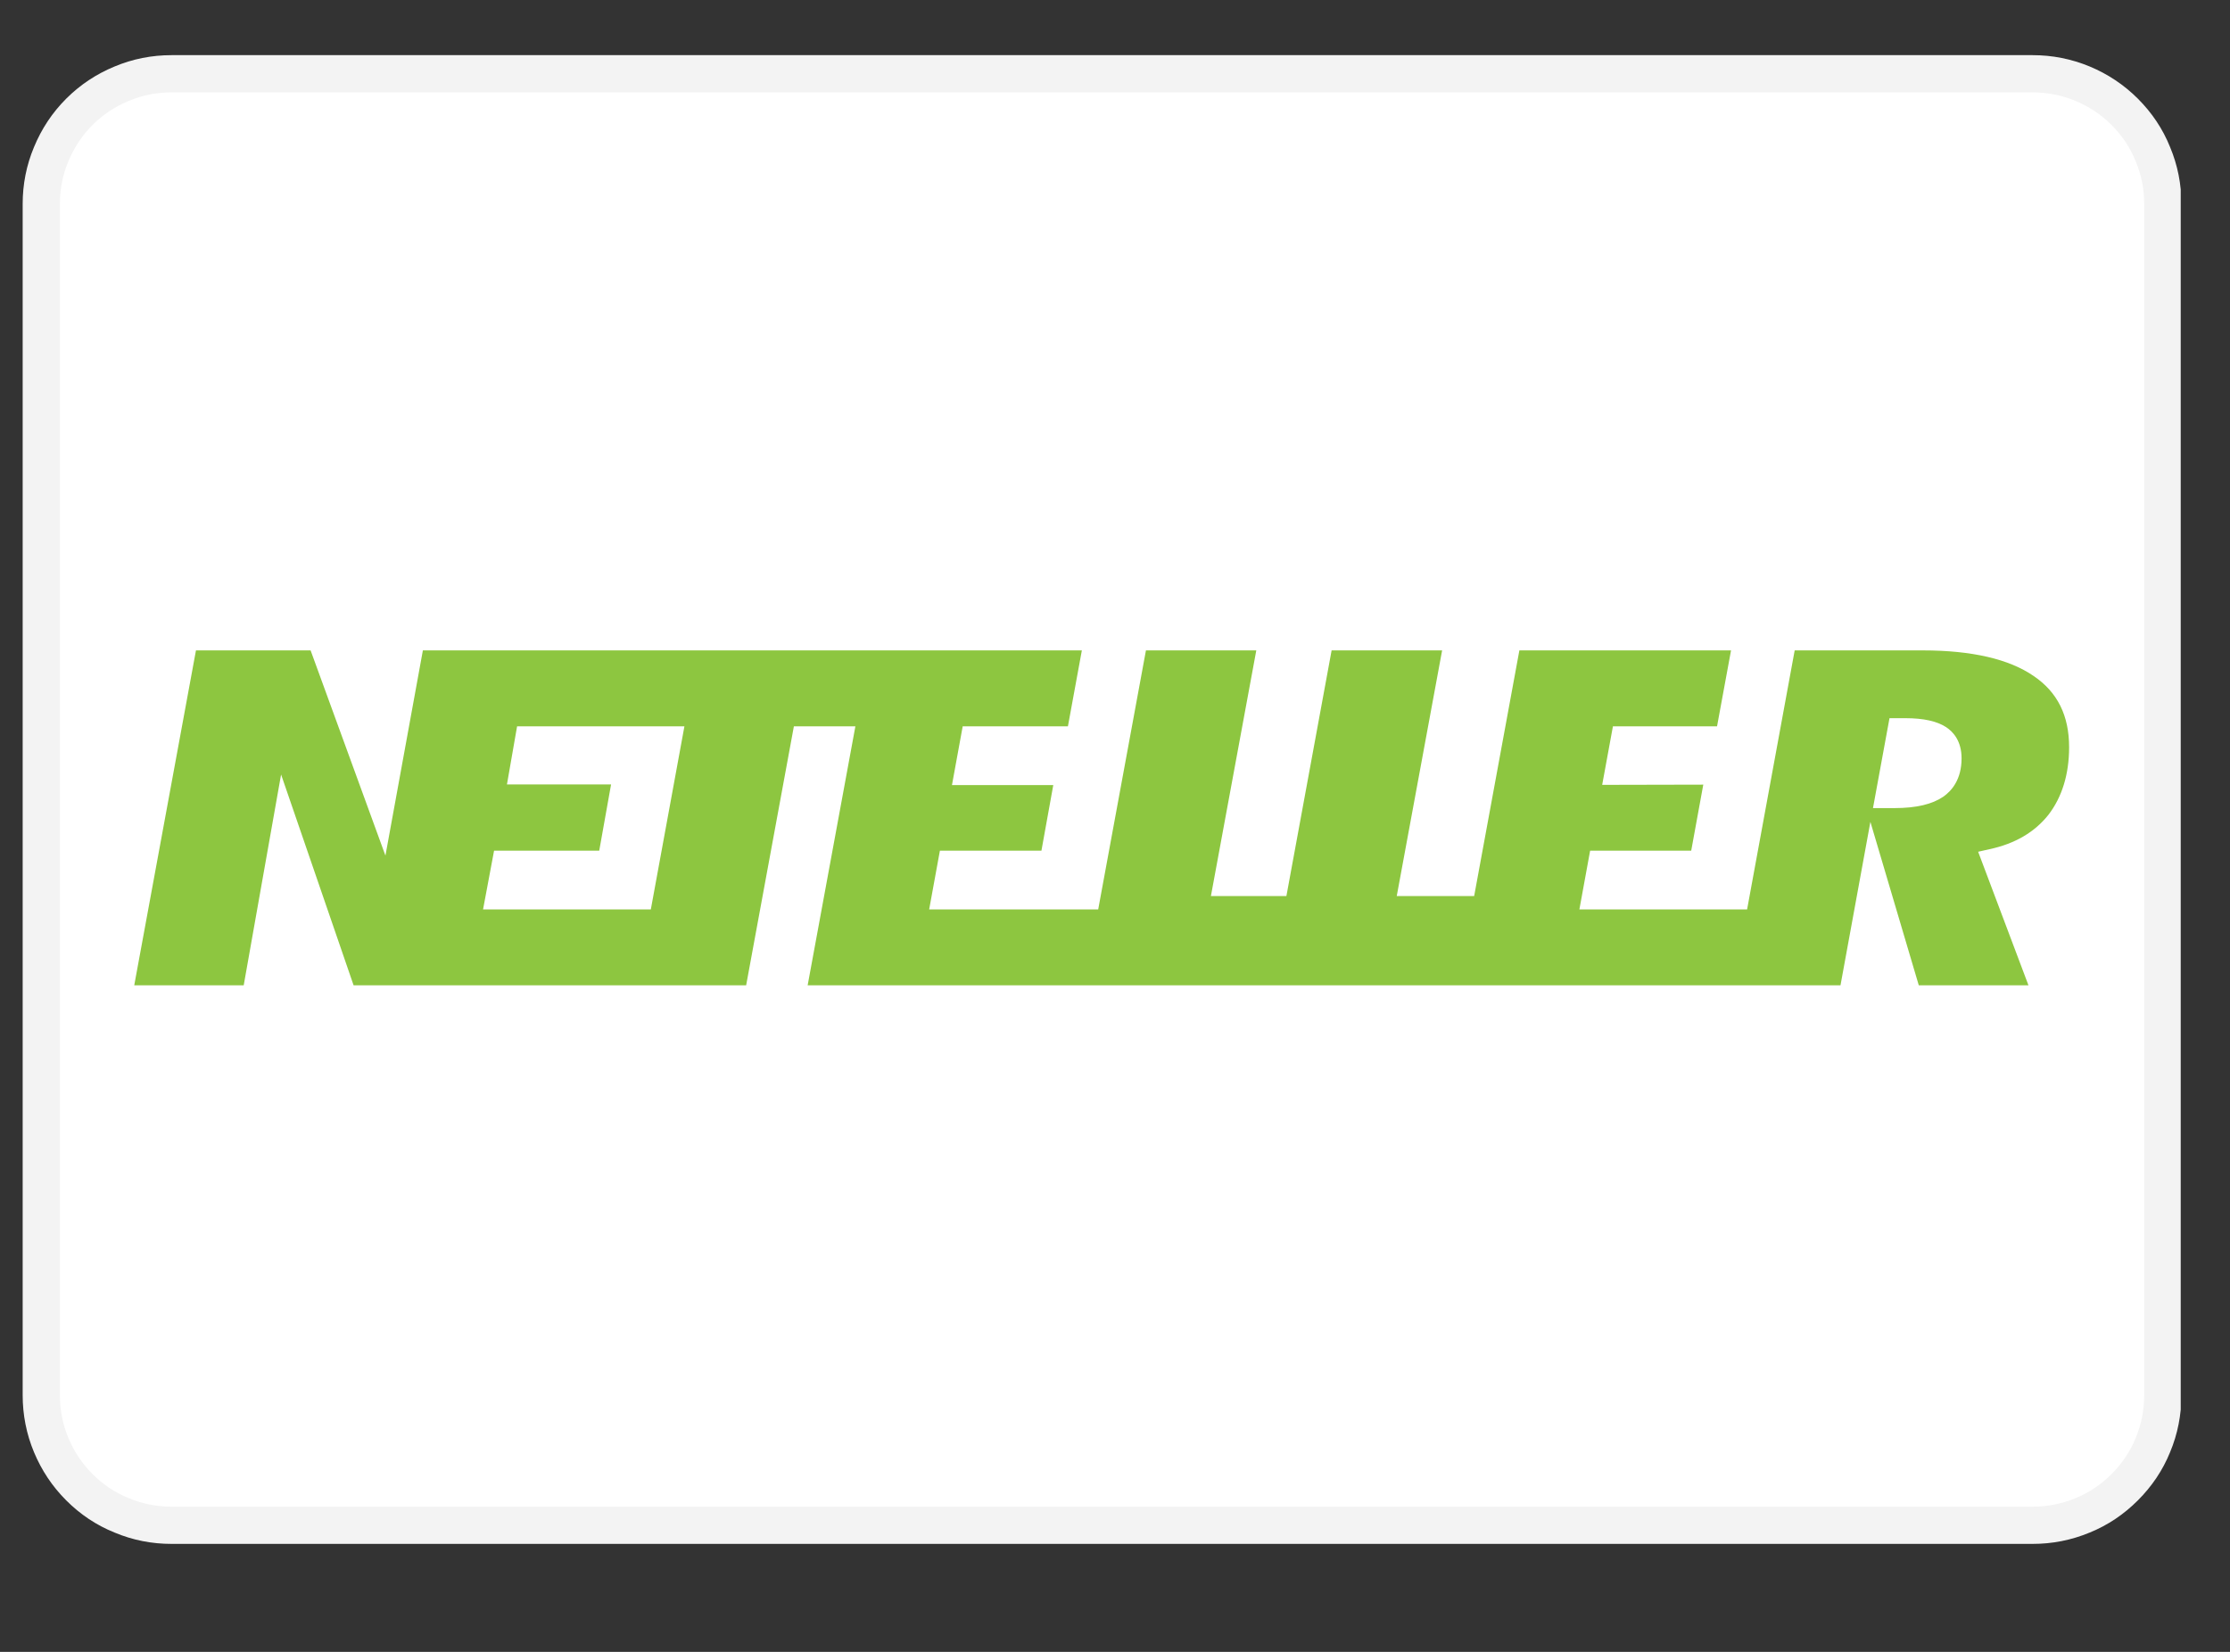 <?xml version="1.0" encoding="UTF-8"?> <svg xmlns="http://www.w3.org/2000/svg" xmlns:xlink="http://www.w3.org/1999/xlink" width="54" zoomAndPan="magnify" viewBox="0 0 40.5 30" height="40" preserveAspectRatio="xMidYMid meet" version="1.0"><rect x="0" y="0" width="40.5" height="30" fill="#333333" stroke="none"/><defs><clipPath id="75f547ad0d"><path d="M 0.41 1 L 39.605 1 L 39.605 28 L 0.41 28 Z M 0.41 1 " clip-rule="nonzero"></path></clipPath><clipPath id="3a79e4642c"><path d="M 0.41 0 L 39.605 0 L 39.605 29.031 L 0.41 29.031 Z M 0.41 0 " clip-rule="nonzero"></path></clipPath></defs><g clip-path="url(#75f547ad0d)"><path fill="#ffffff" d="M 3.113 1.34 L 36.902 1.34 C 37.215 1.34 37.516 1.398 37.809 1.52 C 38.098 1.641 38.352 1.809 38.574 2.031 C 38.797 2.254 38.969 2.508 39.086 2.801 C 39.207 3.09 39.266 3.391 39.266 3.703 L 39.266 25.328 C 39.266 25.641 39.207 25.945 39.086 26.234 C 38.969 26.523 38.797 26.777 38.574 27 C 38.352 27.223 38.098 27.395 37.809 27.512 C 37.516 27.633 37.215 27.691 36.902 27.691 L 3.113 27.691 C 2.801 27.691 2.5 27.633 2.211 27.512 C 1.918 27.395 1.664 27.223 1.441 27 C 1.219 26.777 1.051 26.523 0.93 26.234 C 0.809 25.945 0.75 25.641 0.75 25.328 L 0.75 3.703 C 0.75 3.391 0.809 3.09 0.93 2.801 C 1.051 2.508 1.219 2.254 1.441 2.031 C 1.664 1.809 1.918 1.641 2.211 1.52 C 2.5 1.398 2.801 1.34 3.113 1.34 Z M 3.113 1.34 " fill-opacity="1" fill-rule="nonzero"></path></g><g clip-path="url(#3a79e4642c)"><path stroke-linecap="butt" transform="matrix(0.676, 0, 0, 0.676, 0.411, 1.001)" fill="none" stroke-linejoin="miter" d="M 3.999 0.501 L 54.001 0.501 C 54.463 0.501 54.908 0.588 55.342 0.767 C 55.77 0.946 56.145 1.195 56.475 1.524 C 56.804 1.854 57.059 2.23 57.232 2.663 C 57.411 3.091 57.498 3.536 57.498 3.999 L 57.498 36 C 57.498 36.462 57.411 36.913 57.232 37.341 C 57.059 37.769 56.804 38.145 56.475 38.474 C 56.145 38.804 55.77 39.058 55.342 39.231 C 54.908 39.411 54.463 39.497 54.001 39.497 L 3.999 39.497 C 3.536 39.497 3.091 39.411 2.663 39.231 C 2.23 39.058 1.854 38.804 1.524 38.474 C 1.195 38.145 0.946 37.769 0.767 37.341 C 0.588 36.913 0.501 36.462 0.501 36 L 0.501 3.999 C 0.501 3.536 0.588 3.091 0.767 2.663 C 0.946 2.23 1.195 1.854 1.524 1.524 C 1.854 1.195 2.23 0.946 2.663 0.767 C 3.091 0.588 3.536 0.501 3.999 0.501 Z M 3.999 0.501 " stroke="#f3f3f3" stroke-width="1" stroke-opacity="1" stroke-miterlimit="4"></path></g><path fill="#8dc640" d="M 35.293 14.469 C 35.094 14.605 34.805 14.676 34.406 14.676 L 34.016 14.676 L 34.316 13.043 L 34.605 13.043 C 34.934 13.043 35.176 13.098 35.34 13.203 C 35.473 13.289 35.625 13.457 35.625 13.773 C 35.625 14.156 35.445 14.363 35.293 14.469 Z M 11.82 16.516 L 8.773 16.516 L 8.973 15.449 L 10.883 15.449 L 11.098 14.246 L 9.207 14.246 L 9.391 13.191 L 12.43 13.191 Z M 36.934 12.277 C 36.488 11.969 35.809 11.812 34.922 11.812 L 32.594 11.812 L 31.73 16.516 L 28.684 16.516 L 28.879 15.449 L 30.715 15.449 L 30.934 14.25 L 29.098 14.254 L 29.293 13.191 L 31.184 13.191 L 31.438 11.812 L 27.594 11.812 L 26.773 16.273 L 25.367 16.273 L 26.191 11.812 L 24.184 11.812 L 23.363 16.273 L 21.992 16.273 L 22.816 11.812 L 20.812 11.812 L 19.945 16.516 L 16.875 16.516 L 17.07 15.449 L 18.914 15.449 L 19.129 14.258 L 17.289 14.258 L 17.484 13.191 L 19.395 13.191 L 19.648 11.812 L 7.68 11.812 L 7 15.539 L 5.641 11.812 L 3.559 11.812 L 2.438 17.895 L 4.426 17.895 L 5.105 14.066 L 6.422 17.895 L 13.551 17.895 L 14.418 13.191 L 15.535 13.191 L 14.668 17.895 L 33.426 17.895 L 33.969 14.926 L 34.848 17.895 L 36.84 17.895 L 35.926 15.469 L 36.133 15.422 C 36.594 15.324 36.953 15.113 37.203 14.797 C 37.449 14.477 37.578 14.062 37.578 13.57 C 37.578 12.996 37.367 12.57 36.934 12.277 Z M 36.934 12.277 " fill-opacity="1" fill-rule="evenodd"></path></svg> 